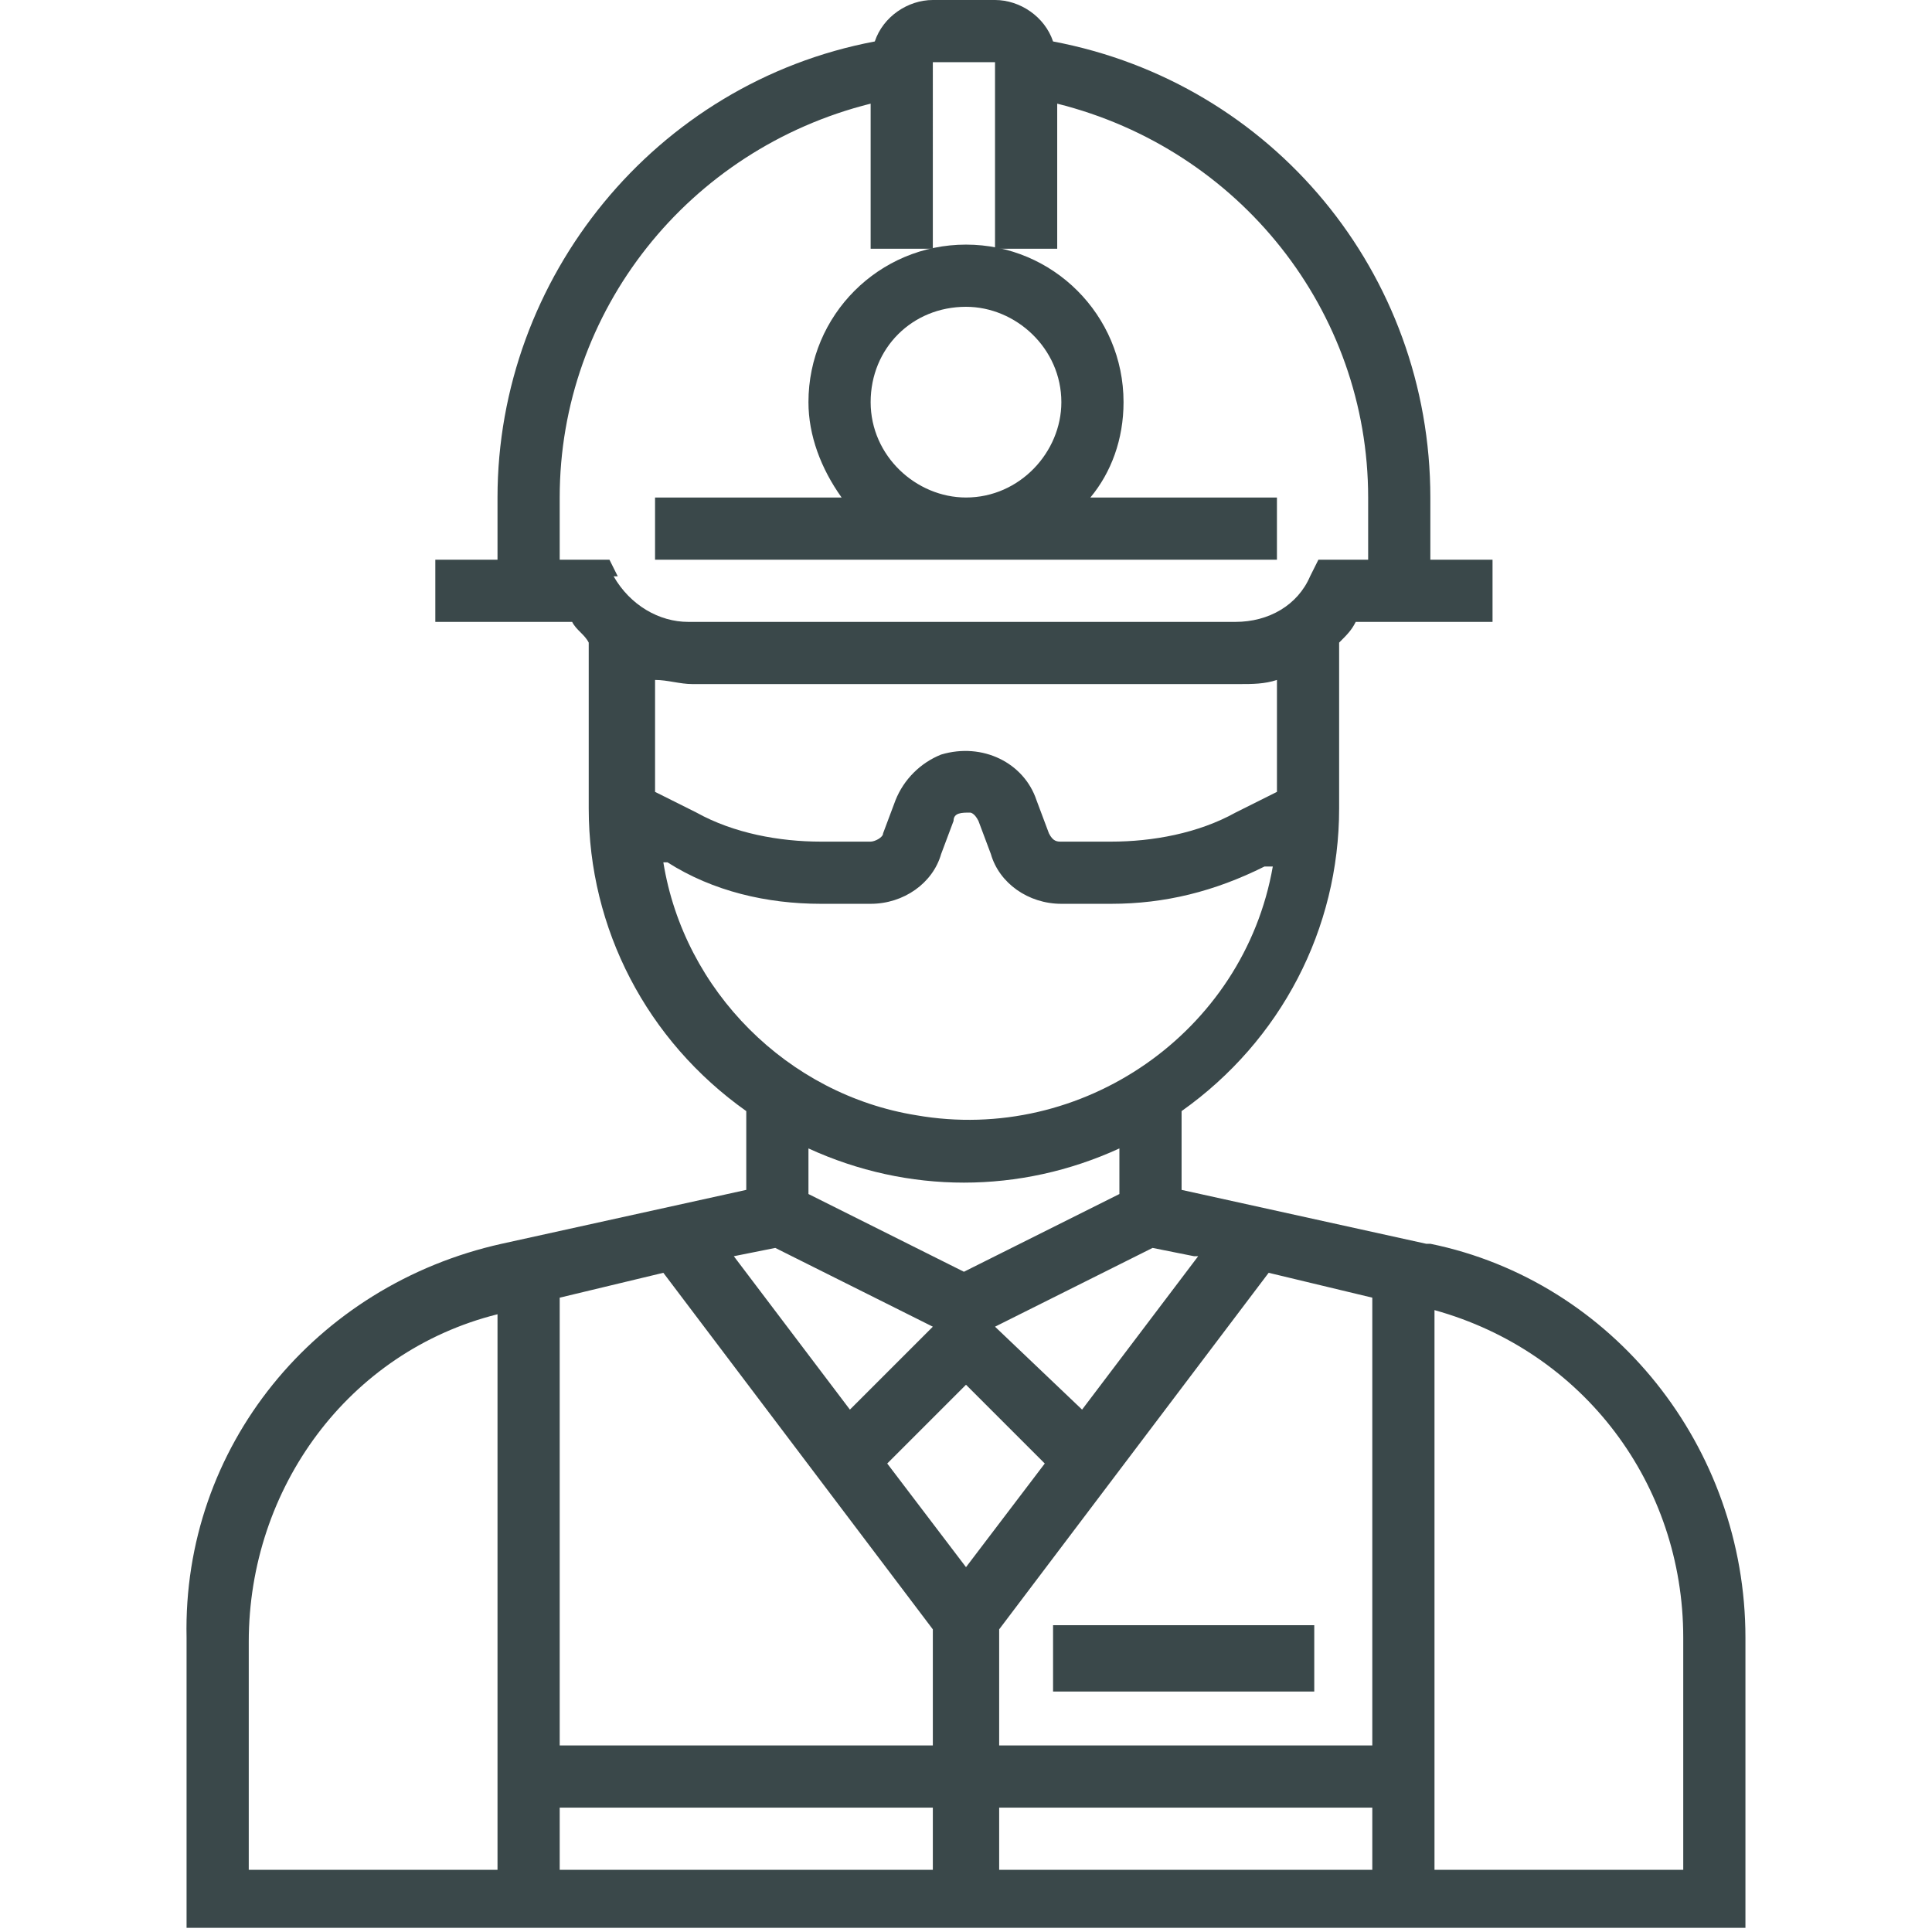 <?xml version="1.0" encoding="UTF-8"?>
<svg id="Warstwa_2" data-name="Warstwa 2" xmlns="http://www.w3.org/2000/svg" version="1.1" viewBox="0 0 46.6 46.6">
  <defs>
    <style>
      .cls-1 {
        fill: #3a484a;
        stroke-width: 0px;
      }
    </style>
  </defs>
  <g id="worker">
    <g id="Group_98" data-name="Group 98">
      <g id="Group_97" data-name="Group 97">
        <path id="Path_277" data-name="Path 277" class="cls-1" d="M34.4,30l-5.9-1.3v-1.9c2.4-1.7,3.8-4.4,3.8-7.3v-4c.2-.2.3-.3.4-.5h3.3v-1.5h-1.5v-1.5c0-5.4-3.8-10-9.1-11-.2-.6-.8-1-1.4-1h-1.5c-.6,0-1.2.4-1.4,1-5.3,1-9.1,5.7-9.1,11v1.5h-1.5v1.5h3.3c.1.2.3.3.4.5v4c0,2.9,1.4,5.6,3.8,7.3v1.9l-5.9,1.3c-4.5,1-7.7,4.9-7.6,9.5v7h37.6v-7c0-4.6-3.2-8.6-7.6-9.5ZM12,45.1h-6v-5.5c0-3.7,2.4-7,6-7.9v13.5ZM28.9,30.3l-2.8,3.7-2.1-2,3.8-1.9,1,.2ZM23.3,30.7l-3.8-1.9v-1.1c2.4,1.1,5.1,1.1,7.5,0v1.1l-3.8,1.9ZM14.9,13.9l-.2-.4h-1.2v-1.5c0-4.5,3.1-8.4,7.5-9.5v3.5h1.5V1.5h1.5v4.5h1.5v-3.5c4.4,1.1,7.5,5,7.5,9.5v1.5h-1.2l-.2.4c-.3.7-1,1.1-1.8,1.1h-13.2c-.7,0-1.4-.4-1.8-1.1h0ZM15.8,16.4c.3,0,.6.1.9.1h13.2c.3,0,.6,0,.9-.1v2.7l-1,.5c-.9.5-2,.7-3,.7h-1.2c-.1,0-.2,0-.3-.2l-.3-.8c-.3-.9-1.3-1.4-2.3-1.1-.5.2-.9.6-1.1,1.1l-.3.8c0,.1-.2.2-.3.2h-1.2c-1,0-2.1-.2-3-.7l-1-.5v-2.7ZM15.9,20.8h.2c1.1.7,2.4,1,3.7,1h1.2c.8,0,1.5-.5,1.7-1.2l.3-.8c0-.2.2-.2.4-.2,0,0,.1,0,.2.2l.3.8c.2.7.9,1.2,1.7,1.2h1.2c1.3,0,2.5-.3,3.7-.9h.2c-.7,4-4.6,6.7-8.6,6-3.1-.5-5.6-3-6.1-6.1h0ZM18.7,30.1l3.8,1.9-2,2-2.8-3.7,1-.2ZM22.5,45.1h-9v-1.5h9v1.5ZM22.5,42.1h-9v-10.8l2.5-.6,6.5,8.6v2.8ZM21.4,35.3l1.9-1.9,1.9,1.9-1.9,2.5-1.9-2.5ZM33.1,45.1h-9v-1.5h9v1.5ZM33.1,42.1h-9v-2.8l6.5-8.6,2.5.6v10.8ZM40.6,45.1h-6v-13.5c3.6,1,6,4.2,6,7.9v5.5Z"/>
        <path id="Path_278" data-name="Path 278" class="cls-1" d="M30.8,12h-4.5c.5-.6.8-1.4.8-2.3,0-2.1-1.7-3.8-3.8-3.8s-3.8,1.7-3.8,3.8c0,.8.3,1.6.8,2.3h-4.5v1.5h15v-1.5ZM23.3,12c-1.2,0-2.3-1-2.3-2.3s1-2.3,2.3-2.3c1.2,0,2.3,1,2.3,2.3,0,1.2-1,2.3-2.3,2.3Z"/>
        <rect id="Rectangle_685" data-name="Rectangle 685" class="cls-1" x="25.4" y="39.2" width="6.3" height="1.6"/>
      </g>
    </g>
  </g>
</svg>